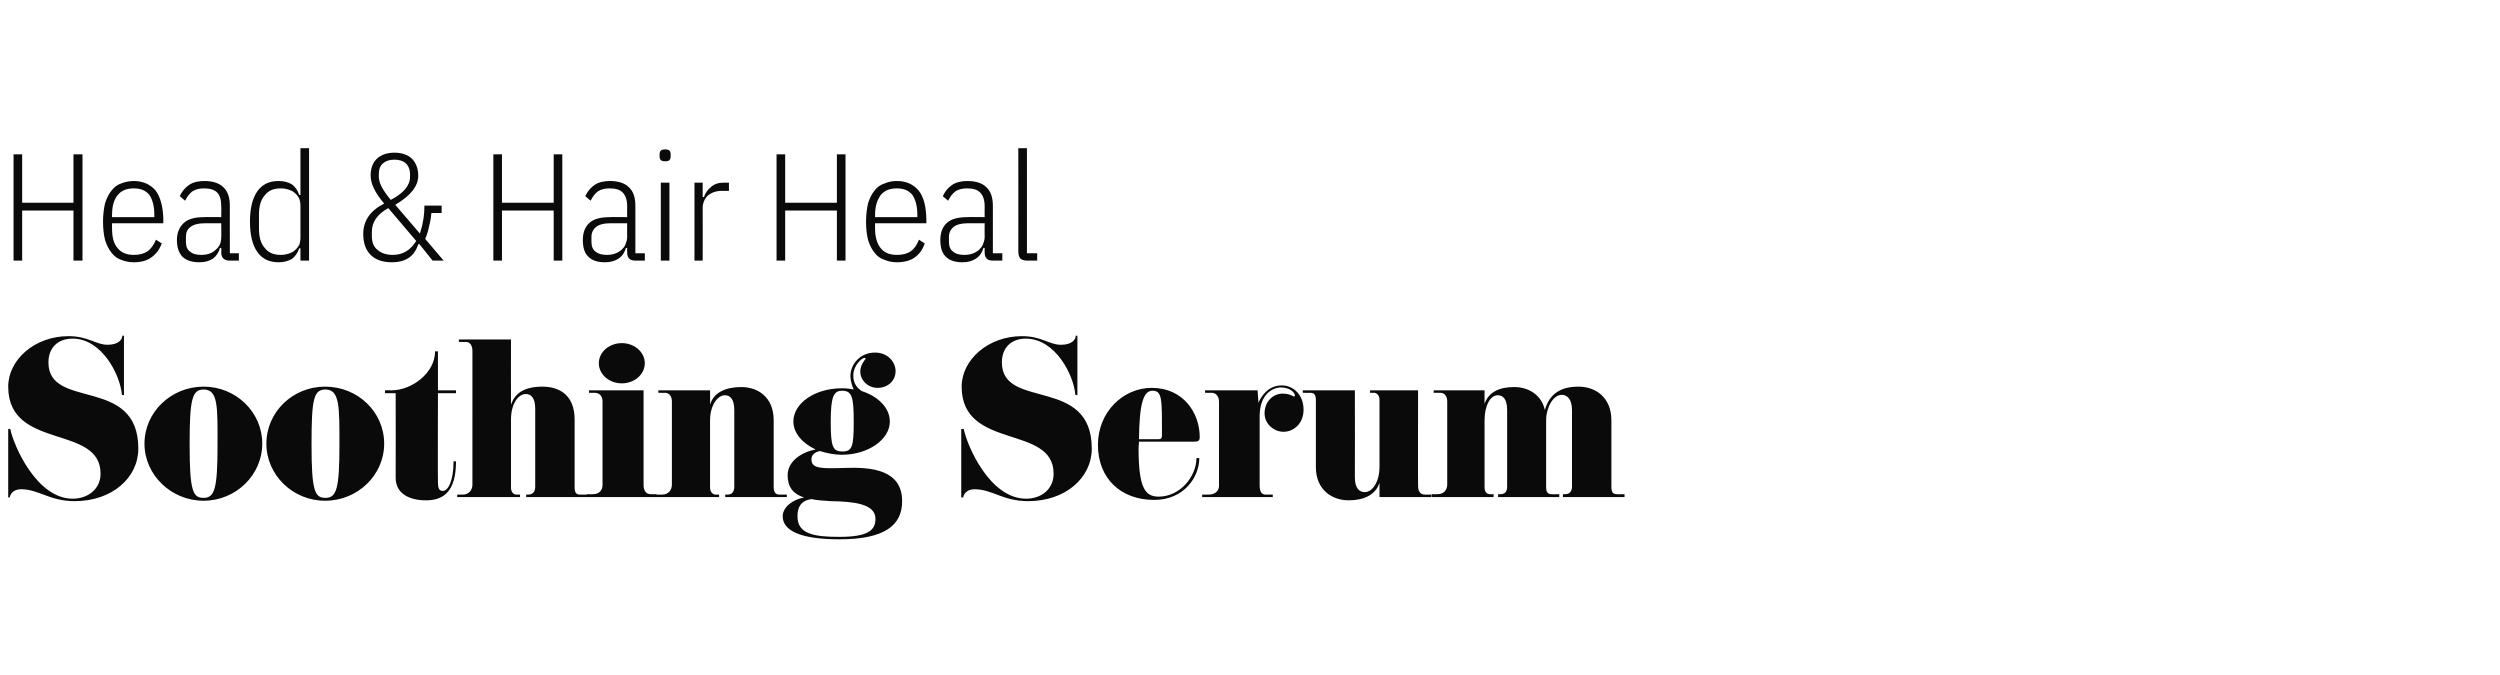 <?xml version="1.0" standalone="no"?><!DOCTYPE svg PUBLIC "-//W3C//DTD SVG 1.1//EN" "http://www.w3.org/Graphics/SVG/1.1/DTD/svg11.dtd"><svg xmlns="http://www.w3.org/2000/svg" version="1.1" width="609.1px" height="164.5px" viewBox="0 -1 609.1 164.5" style="top:-1px"><desc>Head &amp; Hair Heal Soothing Serum</desc><defs/><g id="Polygon277236"><path d="m18.2 121.1c-6.2 0-8.7-2.9-13.1-2.9c-2 0-2.7 1.4-2.7 2c.05-.03-.4 0-.4 0v-16.7h.5c.8 4 6.4 17 15.2 17c3.7 0 6.8-2.3 6.8-6.1c0-12.1-22.5-5.6-22.5-21.2c0-6.5 6.4-12.3 14.7-12.3c4.8 0 6.7 2.1 9.5 2.1c2.7 0 3.6-1.3 3.6-2.2c.01-.04.4 0 .4 0v14.5l-.5-.1c-.4-4.9-4.9-13.7-12-13.7c-3.6 0-5.9 2.2-5.9 5.8c0 11.7 21.9 3.2 21.9 21c0 7.1-6.4 12.8-15.5 12.8zm31.4-.1c-7.9 0-14.4-6.3-14.4-13.9c0-7.7 6.5-13.9 14.4-13.9c7.9 0 14.3 6.2 14.3 13.9c0 7.6-6.4 13.9-14.3 13.9zm0-27.1c-2.8 0-3.4 2.4-3.4 13.4c0 11.4.8 13 3.4 13c2.7 0 3.4-2.2 3.4-12.9c0-9.2.2-13.5-3.4-13.5zM79.2 121c-7.9 0-14.3-6.3-14.3-13.9c0-7.7 6.4-13.9 14.3-13.9c8 0 14.4 6.2 14.4 13.9c0 7.6-6.4 13.9-14.4 13.9zm.1-27.1c-2.9 0-3.4 2.4-3.4 13.4c0 11.4.8 13 3.4 13c2.7 0 3.4-2.2 3.4-12.9c0-9.2.1-13.5-3.4-13.5zm31.8 17.5c0 7.1-2.8 9.5-7.3 9.5c-4.2 0-7.4-1.7-7.4-5.5c.03-.03 0-20.6 0-20.6h-2.6v-.7s1.62-.04 1.6 0c4.9 0 10.6-4.2 10.6-9.5h.7v9.5h4.4v.7h-4.4s-.05 21.72 0 21.7c0 1.8.5 2.1 1.2 2.1c1.3 0 2.6-2.5 2.6-7.2h.6zm32 8.7h-14.9v-.6h.5c1.1 0 1.7-.7 1.7-1.9v-19c0-2.8-1.1-3.6-2.3-3.6c-1.9 0-3.6 2.5-3.6 6.2v16.6c0 1.3.8 1.7 1.3 1.7h.9v.6h-15.3v-.6h1.4c1.4 0 2.3-1.1 2.3-2.4V84.5c0-1.2-.5-2.2-1.6-2.2c-.03.05-1.7 0-1.7 0v-.6h12.7s-.04 15.86 0 15.9c.9-2.7 3.1-4.4 7.7-4.4c4 0 7.8 2 7.8 8v16.5c0 1.2.3 1.8 1.3 1.8h1.8v.6zm8.4-27.7c-3.1 0-5.6-2.2-5.6-4.9c0-2.7 2.5-4.9 5.6-4.9c3.1 0 5.6 2.2 5.6 4.9c0 2.7-2.5 4.9-5.6 4.9zm8.4 27.7H143v-.7s1.48.05 1.5 0c1.4 0 2.3-.9 2.3-2.2V96.8c0-1.3-.7-2.1-2-2.1c.01.03-1.3 0-1.3 0v-.6h13.3v23.1c0 1.3.6 2.2 1.7 2.2c.04.05 1.4 0 1.4 0v.7zm31.8 0h-15v-.6h.6c1.1 0 1.6-.8 1.6-1.9V98.9c0-2.8-1.1-3.6-2.3-3.6c-1.8 0-3.6 2.5-3.6 6.1v16.4c0 1.3.9 1.7 1.3 1.7h.9v.6h-15.3v-.6h1.5c1.4 0 2.3-1.1 2.3-2.4V96.8c0-1.2-.6-2.1-1.7-2.1c.05.03-1.6 0-1.6 0v-.6H173s.04 3.46 0 3.5c.9-3.1 4-4.3 7.6-4.3c4 0 7.9 2.4 7.9 8.1v16.2c0 1.3.4 1.9 1.4 1.9h1.8v.6zm12.8 10.3c-9.4 0-13.8-2.1-13.8-5.6c0-2.3 2.5-4.1 5.2-4.6c-2.6-.8-4-2.5-4-5.4c0-3.4 3.3-5.6 6.8-6.3c-3.2-1.5-5.4-4-5.4-6.8c0-4.5 5.3-8.1 11.8-8.1c1 0 2 .1 2.9.3c-.4-.9-.8-2.1-.8-3.3c0-2.7 2.2-5.7 6-5.7c3.1 0 5 2.3 5 4.5c0 2.5-2 4.1-4.4 4.1c-2.3 0-4.2-1.8-4.2-4c0-1.7 1.3-3 1.3-3.1c0-.1-.1-.2-.3-.2c-.6 0-2.7 1.8-2.7 4.3c0 2 1 3.1 2.1 3.8c4 1.3 6.8 4.1 6.8 7.4c0 4.4-5.3 8.1-11.7 8.1c-1.9 0-3.7-.4-5.3-.9c-1.2.2-2.1.9-2.1 2c0 2.3 2.3 2.3 8.4 2.1c6.1-.2 13.7.4 13.7 8.1c0 5.8-4.1 9.3-15.3 9.3zm.7-36.2c-2.1 0-2.8 1.4-2.8 7.6c0 6.1.5 7.2 2.9 7.2c2.4 0 2.7-1.4 2.7-7.3c0-5.9-.4-7.5-2.8-7.5zm-2.7 26.9c-1.8-.1-3.4-.2-4.8-.5c-2.7.4-3.4 2.1-3.4 4.2c0 4.3 4 5 10.2 5c7 0 8.8-1.6 8.8-4.4c0-3.7-5.4-4.2-10.8-4.3zm48 0c-6.2 0-8.7-2.9-13.1-2.9c-2 0-2.7 1.4-2.7 2c.02-.03-.5 0-.5 0v-16.7h.6c.8 4 6.3 17 15.2 17c3.7 0 6.7-2.3 6.7-6.1c0-12.1-22.4-5.6-22.4-21.2c0-6.5 6.4-12.3 14.7-12.3c4.8 0 6.6 2.1 9.5 2.1c2.7 0 3.6-1.3 3.6-2.2c-.02-.04.4 0 .4 0v14.5s-.52-.09-.5-.1c-.4-4.9-4.9-13.7-12.1-13.7c-3.5 0-5.8 2.2-5.8 5.8c0 11.7 21.9 3.2 21.9 21c0 7.1-6.4 12.8-15.5 12.8zm40.5-14.5h-13.5c0 .6-.1 1.1-.1 1.6c0 9.7 1.6 11.8 4.9 11.8c5.2 0 9.2-4.9 9.2-9.4h.7c0 4.6-3.7 10.2-11 10.2c-8.2 0-13.7-5.3-13.7-13.4c0-8.1 6.2-13.9 13.1-13.9c7.7 0 11.7 6.1 11.7 12c0 .9-.4 1.1-1.3 1.1zm-10.2-12.4c-2.2 0-3.2 3-3.3 11.8h4.4c.6 0 1.2.1 1.2-.9c0-8.8.1-10.9-2.3-10.9zm31.9 10c-2.2 0-4.6-1.8-4.6-4.5c0-2.9 2.1-4.8 4.4-4.8c1.8 0 2.5.7 2.8.7c.1 0 .2-.1.2-.2c0-.8-1.3-2-3.4-2c-2 0-5.2 1.6-5.2 7v16.9c0 1.6.6 2.2 1.4 2.2h1.8v.6h-17.2v-.6h1.6c1.4 0 2.5-.8 2.5-2.1V96.9c0-1.3-.7-2.2-1.8-2.2c0 .03-1.6 0-1.6 0v-.6h12.8s.22 2.98.2 3c.6-1.3 2.2-4.2 5.7-4.2c2.9 0 5.3 2.4 5.3 5.9c0 3.4-2.4 5.4-4.9 5.4zm36 15.9h-12.6v-3.5c-.9 3-3.9 4.3-7.5 4.3c-4 0-8-2.5-8-8.1V96.6c0-1.3-.3-1.9-1.4-1.9c.04.03-1.8 0-1.8 0v-.6h12.7s.04 21.17 0 21.2c0 2.8 1.2 3.6 2.4 3.6c1.9 0 3.6-2.5 3.6-6.2V96.4c0-1.3-.9-1.7-1.3-1.7c0 .03-1 0-1 0v-.6h11.7s-.05 23.33 0 23.3c0 1.2.5 2.1 1.6 2.1h1.6v.6zm47.1 0h-15v-.7s.56.05.6 0c1 0 1.6-.7 1.6-1.8V98.9c0-2.8-1.3-3.7-2.5-3.7c-2.1 0-3.8 3.1-3.8 6.2v16.2c0 1.2.3 1.8 1.3 1.8c.04.05 1.9 0 1.9 0v.7H365v-.7s.61.05.6 0c1.1 0 1.6-.7 1.6-1.8V98.9c0-2.8-1.1-3.6-2.3-3.6c-1.8 0-3.2 2.5-3.2 6.1v16.4c0 1.3.8 1.6 1.3 1.6c-.03.05.9 0 .9 0v.7h-15.1v-.7s1.45.05 1.5 0c1.4 0 2.3-1 2.3-2.3V96.8c0-1.2-.6-2.1-1.7-2.1c.02.03-1.6 0-1.6 0v-.6h12.4s-.02 3.32 0 3.3c1-3 3.8-4.1 7.2-4.1c3.3 0 6.6 1.7 7.5 5.6c1.1-4 3.9-5.7 8.2-5.7c4 0 8 2.5 8 8.2v16.2c0 1.2.3 1.8 1.3 1.8c.03.05 1.9 0 1.9 0v.7z" stroke="none" fill="#0a0a0a"/></g><g id="Polygon277235"><path d="m17.9 50.3H5.4v12.2H3.3V36.6h2.1v11.8h12.5V36.6h2.2v25.9h-2.2V50.3zm14.7 12.6c-1.1 0-2.1-.2-3.1-.6c-.9-.3-1.7-.9-2.3-1.7c-.7-.8-1.2-1.9-1.6-3.1c-.3-1.2-.5-2.7-.5-4.5c0-1.7.2-3.2.5-4.5c.4-1.2.9-2.3 1.6-3.1c.6-.8 1.4-1.4 2.3-1.7c1-.4 2-.6 3.1-.6c2.2 0 4 .8 5.3 2.3c1.2 1.6 1.9 4.1 1.9 7.5c-.03-.05 0 .5 0 .5H27.3s-.03 1.3 0 1.3c0 2.1.4 3.7 1.4 4.8c.9 1.1 2.2 1.6 3.9 1.6c1.4 0 2.5-.3 3.4-.9c.8-.6 1.5-1.6 2-2.8l1.4.9c-.5 1.5-1.4 2.6-2.5 3.4c-1.1.8-2.5 1.2-4.3 1.2zm0-18c-1.7 0-3 .5-3.9 1.6c-1 1.2-1.4 2.8-1.4 4.9c-.03-.03 0 .5 0 .5h10.3v-.5c0-2.1-.4-3.7-1.2-4.9c-.9-1.1-2.1-1.6-3.8-1.6zM56 62.5c-1.4 0-2.1-.7-2.1-2c.05-.02 0-1.1 0-1.1c0 0-.25.04-.3 0c-.3 1.1-.9 2-1.7 2.6c-.9.6-2 .9-3.3.9c-1.8 0-3.1-.4-4.1-1.3c-.9-.9-1.4-2.3-1.4-4.1c0-1.8.6-3.2 1.7-4.2c1.1-1 2.8-1.4 5-1.4c.04-.05 4.1 0 4.1 0c0 0 .05-2.56 0-2.6c0-1.6-.3-2.7-1-3.4c-.7-.7-1.8-1-3.2-1c-1.1 0-2 .2-2.8.7c-.7.5-1.3 1.3-1.8 2.3l-1.3-1.1c.5-1.1 1.2-2 2.2-2.7c1-.7 2.3-1 3.8-1c2 0 3.6.5 4.6 1.5c1.1 1 1.6 2.5 1.6 4.6c-.02-.05 0 11.5 0 11.5h2.2v1.8s-2.22-.03-2.2 0zm-6.9-1.4c.7 0 1.3-.1 1.9-.3c.6-.2 1.1-.5 1.5-.9c.5-.4.8-.8 1.1-1.4c.2-.5.3-1.1.3-1.7c.05-.04 0-3.4 0-3.4h-4.1c-1.5 0-2.6.3-3.4.9c-.8.6-1.1 1.4-1.1 2.4v1.2c0 1.1.3 1.9 1 2.4c.7.6 1.6.8 2.8.8zm24.1-1.6h-.3c-.4 1.2-1 2-1.8 2.6c-.9.5-1.9.8-3.2.8c-2.3 0-4-.8-5.2-2.5c-1.2-1.7-1.8-4.2-1.8-7.4c0-3.2.6-5.7 1.8-7.4c1.2-1.7 2.9-2.5 5.2-2.5c1.3 0 2.3.3 3.2.8c.8.6 1.4 1.4 1.8 2.6h.3V35.1h2.1v27.4h-2.1v-3zm-4.8 1.6c.7 0 1.3-.1 1.9-.3c.6-.2 1.1-.4 1.5-.8c.5-.4.8-.8 1.1-1.3c.2-.6.3-1.2.3-1.8v-7.8c0-.6-.1-1.2-.3-1.7c-.3-.6-.6-1-1.1-1.4c-.4-.4-.9-.6-1.5-.8c-.6-.2-1.2-.3-1.9-.3c-1.7 0-3 .5-3.9 1.7c-1 1.1-1.4 2.7-1.4 4.7v3.4c0 2 .4 3.6 1.4 4.7c.9 1.2 2.2 1.7 3.9 1.7zm33.8-2.6s-.34-.02-.3 0c-.9 2.9-3 4.4-6.4 4.4c-2.3 0-4-.6-5.2-1.8c-1.2-1.2-1.8-2.9-1.8-5.1c0-3.2 1.7-5.7 5.1-7.4c-2.2-2.6-3.3-4.8-3.3-6.8c0-1.8.5-3.2 1.6-4.2c1-.9 2.4-1.4 4.2-1.4c1.8 0 3.2.5 4.2 1.4c1 1 1.6 2.4 1.6 4.2c0 2.6-1.9 4.9-5.6 7.1l6 7c.3-.9.6-2 .8-3.2c.2-1.1.3-2.3.3-3.6c.01.02 4.2 0 4.2 0v1.8s-2.52-.01-2.5 0c-.1 1.2-.3 2.3-.6 3.4c-.2 1-.5 2-.9 2.9c-.04 0 4.5 5.3 4.5 5.3h-2.7l-3.2-4zm-6.1-20.6c-1.2 0-2.1.3-2.8.9c-.7.6-1 1.5-1 2.7v.6c0 1.5 1 3.3 2.9 5.6c3.1-1.6 4.7-3.5 4.7-5.6v-.6c0-1.2-.4-2.1-1-2.7c-.7-.6-1.6-.9-2.8-.9zm-.4 23.2c2.4 0 4.3-1.1 5.7-3.4l-6.8-8c-2.7 1.5-4 3.4-4 5.8v1c0 1.5.4 2.6 1.4 3.4c.9.8 2.2 1.2 3.7 1.2zm39.2-10.8h-12.6v12.2h-2.1V36.6h2.1v11.8h12.6V36.6h2.1v25.9h-2.1V50.3zm19.9 12.2c-1.4 0-2-.7-2-2c-.03-.02 0-1.1 0-1.1c0 0-.33.04-.3 0c-.3 1.1-.9 2-1.8 2.6c-.9.6-2 .9-3.3.9c-1.7 0-3.1-.4-4-1.3c-1-.9-1.4-2.3-1.4-4.1c0-1.8.5-3.2 1.6-4.2c1.1-1 2.8-1.4 5.1-1.4c-.04-.05 4.1 0 4.1 0c0 0-.03-2.56 0-2.6c0-1.6-.4-2.7-1.1-3.4c-.7-.7-1.7-1-3.2-1c-1.1 0-2 .2-2.8.7c-.7.5-1.3 1.3-1.8 2.3l-1.3-1.1c.5-1.1 1.2-2 2.2-2.7c1-.7 2.3-1 3.8-1c2 0 3.6.5 4.6 1.5c1.1 1 1.6 2.5 1.6 4.6v11.5h2.3v1.8s-2.29-.03-2.3 0zm-6.9-1.4c.7 0 1.3-.1 1.9-.3c.6-.2 1.1-.5 1.6-.9c.4-.4.8-.8 1-1.4c.2-.5.4-1.1.4-1.7c-.03-.04 0-3.4 0-3.4h-4.2c-1.5 0-2.6.3-3.4.9c-.7.6-1.1 1.4-1.1 2.4v1.2c0 1.1.3 1.9 1 2.4c.7.6 1.7.8 2.8.8zm14.2-22.8c-.5 0-.9-.1-1.1-.3c-.2-.2-.3-.5-.3-.9v-.5c0-.4.1-.7.3-.9c.2-.2.6-.3 1.1-.3c.5 0 .8.1 1 .3c.2.2.3.5.3.9v.5c0 .4-.1.7-.3.9c-.2.2-.5.3-1 .3zm-1.1 5.2h2.1v19H161v-19zm8.2 19v-19h2v3.5s.33-.03.3 0c.4-1.1 1-1.9 1.8-2.5c.8-.7 1.8-1 3.1-1c-.02.03 1.2 0 1.2 0v2s-1.74.03-1.7 0c-1.4 0-2.5.4-3.4 1.1c-.8.8-1.3 1.8-1.3 3.1c.03.01 0 12.8 0 12.8h-2zm34.7-12.2h-12.6v12.2h-2.1V36.6h2.1v11.8h12.6V36.6h2.1v25.9h-2.1V50.3zm14.6 12.6c-1.1 0-2.1-.2-3-.6c-1-.3-1.8-.9-2.4-1.7c-.7-.8-1.2-1.9-1.6-3.1c-.3-1.2-.5-2.7-.5-4.5c0-1.7.2-3.2.5-4.5c.4-1.2.9-2.3 1.6-3.1c.6-.8 1.4-1.4 2.4-1.7c.9-.4 1.9-.6 3-.6c2.3 0 4 .8 5.3 2.3c1.3 1.6 1.9 4.1 1.9 7.5v.5h-12.5v1.3c0 2.1.5 3.7 1.4 4.8c.9 1.1 2.2 1.6 3.9 1.6c1.4 0 2.6-.3 3.4-.9c.9-.6 1.5-1.6 2-2.8l1.4.9c-.5 1.5-1.3 2.6-2.4 3.4c-1.1.8-2.6 1.2-4.4 1.2zm0-18c-1.7 0-3 .5-3.9 1.6c-.9 1.2-1.4 2.8-1.4 4.9v.5h10.3v-.5c0-2.1-.4-3.7-1.2-4.9c-.9-1.1-2.1-1.6-3.8-1.6zm23.4 17.6c-1.4 0-2-.7-2-2c-.03-.02 0-1.1 0-1.1c0 0-.33.04-.3 0c-.3 1.1-.9 2-1.8 2.6c-.9.6-2 .9-3.3.9c-1.7 0-3.1-.4-4-1.3c-1-.9-1.4-2.3-1.4-4.1c0-1.8.5-3.2 1.6-4.2c1.1-1 2.8-1.4 5.1-1.4c-.04-.05 4.1 0 4.1 0c0 0-.03-2.56 0-2.6c0-1.6-.4-2.7-1.1-3.4c-.7-.7-1.7-1-3.2-1c-1.1 0-2 .2-2.8.7c-.7.5-1.3 1.3-1.8 2.3l-1.3-1.1c.5-1.1 1.2-2 2.2-2.7c1-.7 2.3-1 3.8-1c2 0 3.6.5 4.6 1.5c1.1 1 1.6 2.5 1.6 4.6v11.5h2.3v1.8s-2.3-.03-2.3 0zm-6.9-1.4c.7 0 1.3-.1 1.9-.3c.6-.2 1.1-.5 1.6-.9c.4-.4.8-.8 1-1.4c.2-.5.4-1.1.4-1.7c-.03-.04 0-3.4 0-3.4h-4.2c-1.5 0-2.6.3-3.4.9c-.7.6-1.1 1.4-1.1 2.4v1.2c0 1.1.3 1.9 1 2.4c.7.6 1.6.8 2.8.8zm15.3 1.4c-.8 0-1.3-.2-1.7-.5c-.3-.4-.5-.9-.5-1.7c.02.03 0-25.2 0-25.2h2.1v25.6h2.5v1.8s-2.44-.03-2.4 0z" stroke="none" fill="#0a0a0a"/></g></svg>